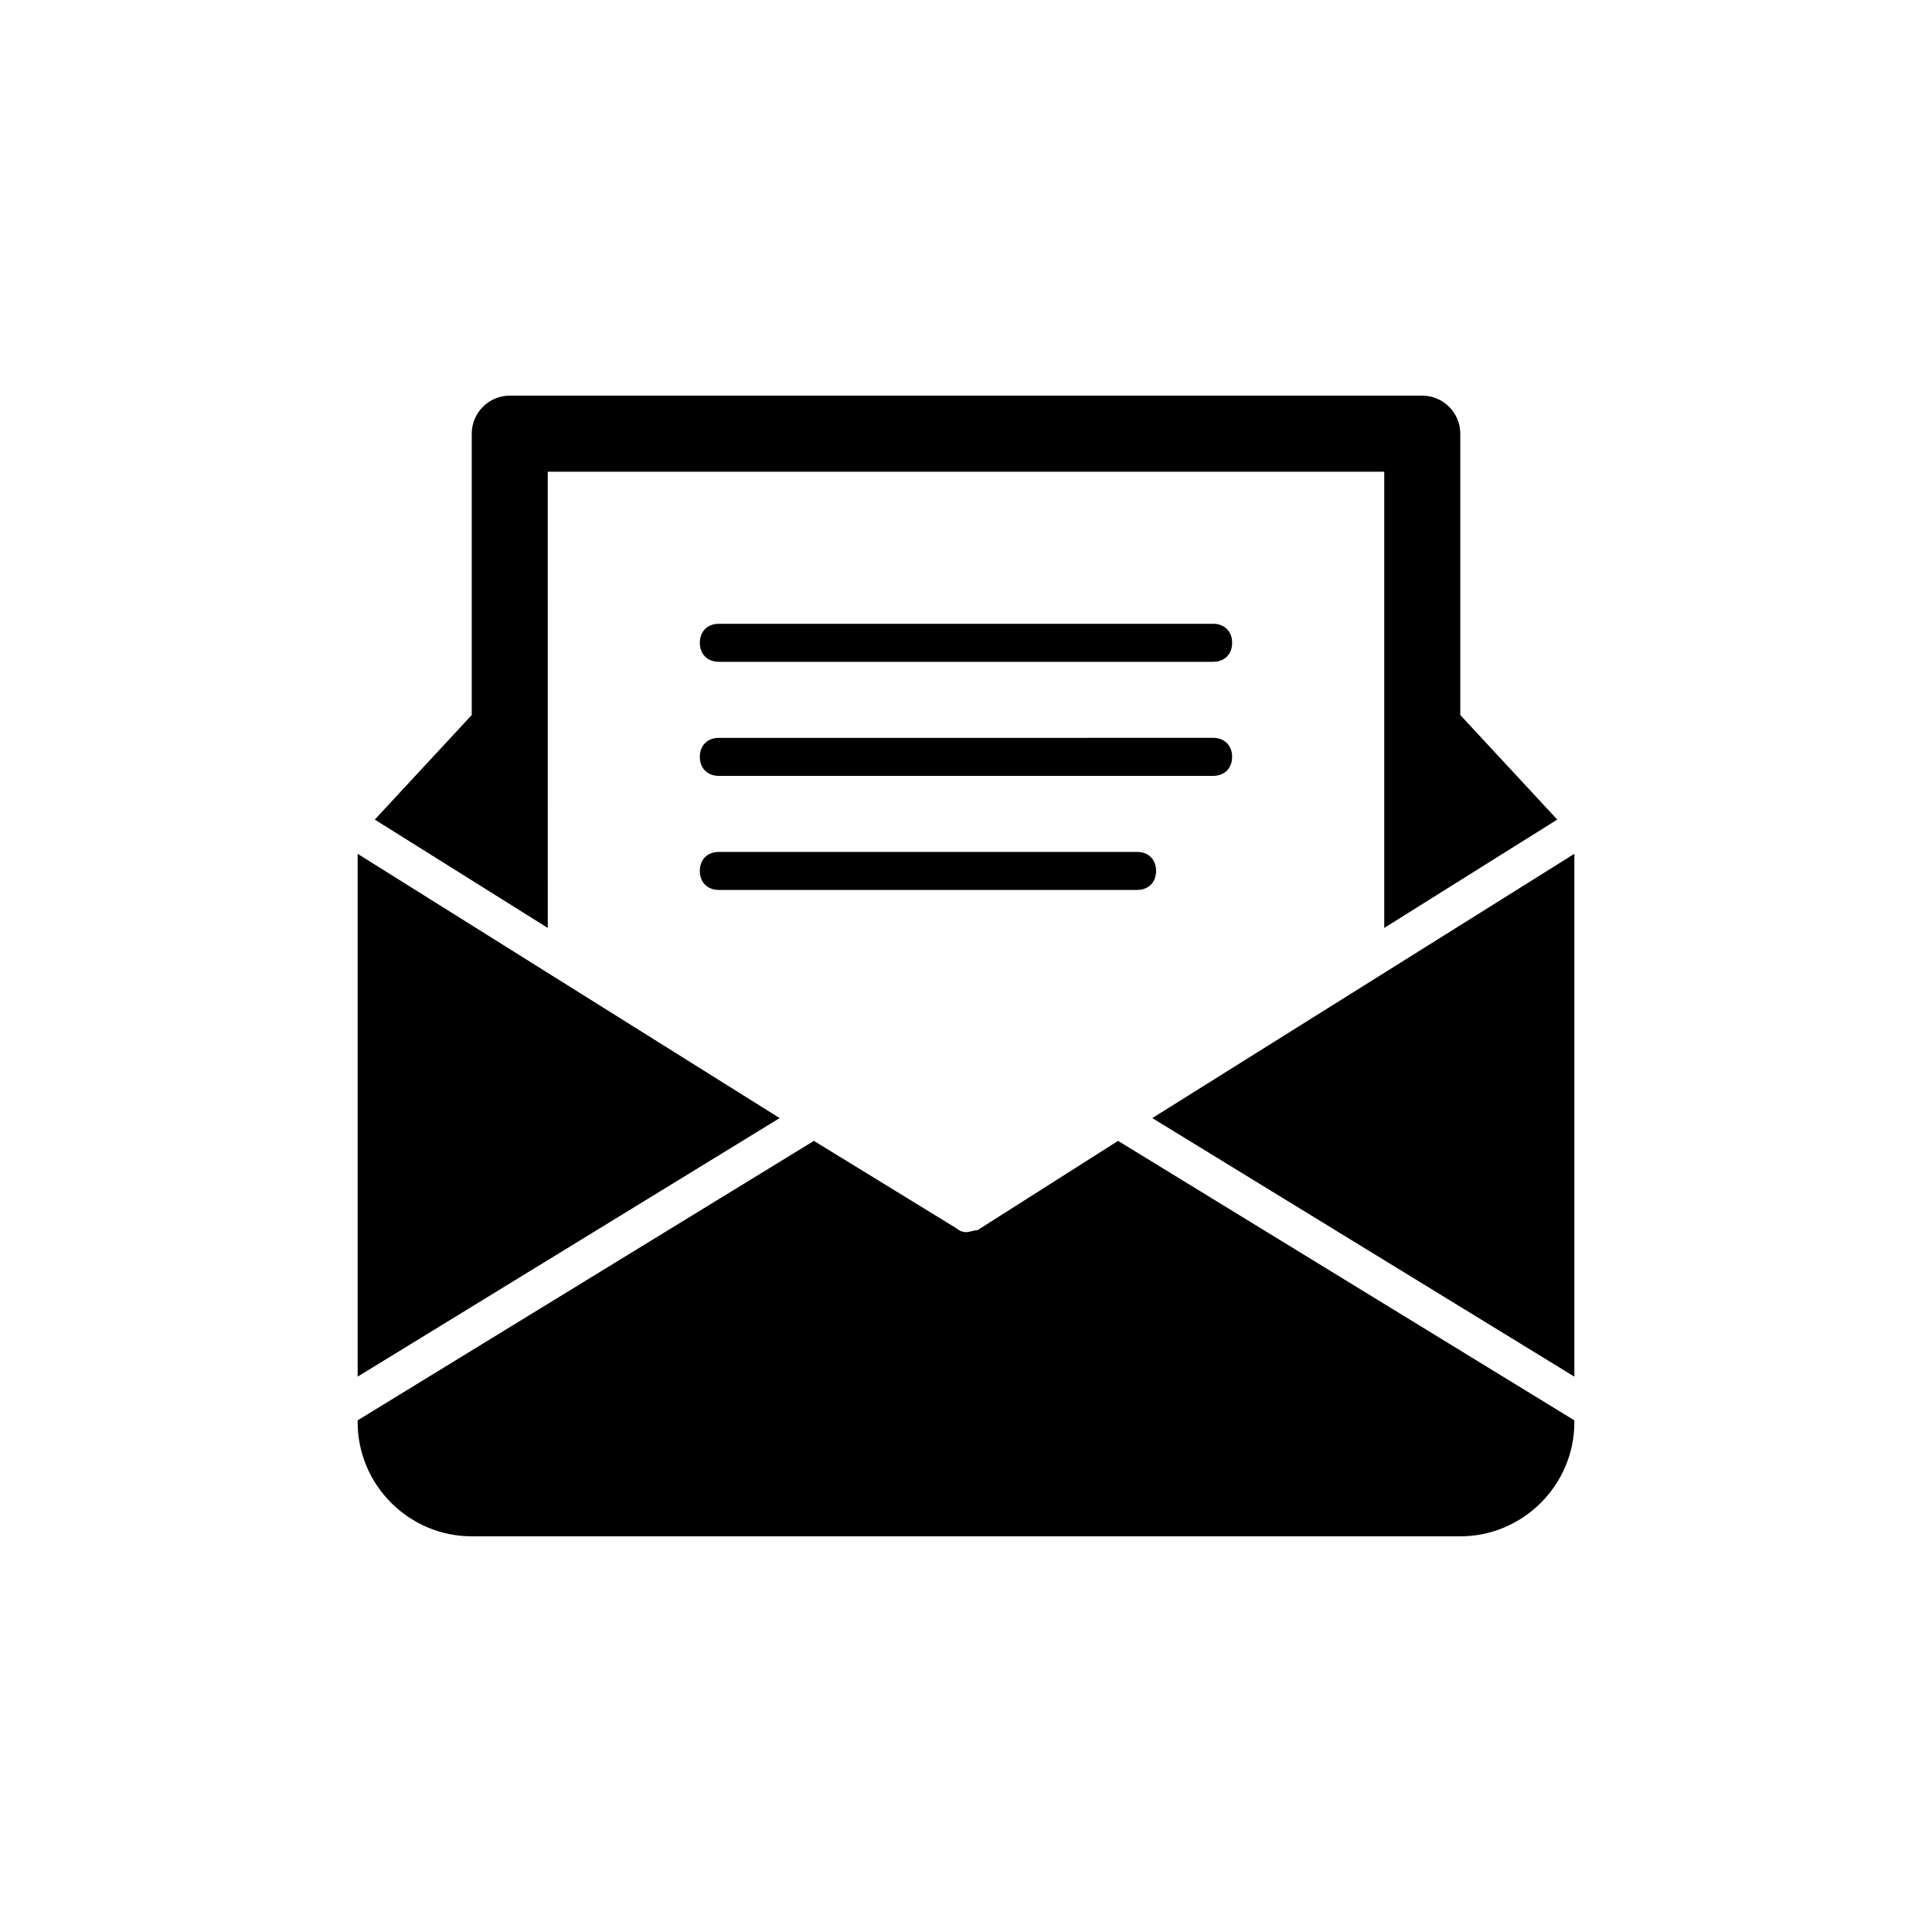 <?xml version="1.0" encoding="UTF-8"?>
<!-- The Best Svg Icon site in the world: iconSvg.co, Visit us! https://iconsvg.co -->
<svg fill="#000000" width="800px" height="800px" version="1.1" viewBox="144 144 512 512" xmlns="http://www.w3.org/2000/svg">
 <path d="m561.22 370.27v138.55l-111.85-68.516zm-322.44 0v138.55l111.84-68.516zm201.52 76.074-37.281 23.68c-1.008 0-2.016 0.504-3.023 0.504s-2.016-0.504-2.519-1.008l-37.785-23.176-120.91 74.062v0.504c0 16.625 13.602 30.23 30.23 30.23h261.98c16.625 0 30.23-13.602 30.23-30.23v-0.504zm-151.14-177.34h221.68v120.91l45.848-28.719-25.695-27.707v-74.562c0-5.543-4.535-10.078-10.078-10.078h-241.82c-5.543 0-10.078 4.535-10.078 10.078v74.562l-25.695 27.711 45.848 28.715zm176.33 40.305h-130.99c-3.023 0-5.039 2.016-5.039 5.039 0 3.023 2.016 5.039 5.039 5.039h130.99c3.023 0 5.039-2.016 5.039-5.039-0.004-3.023-2.019-5.039-5.043-5.039zm5.039 35.266c0-3.023-2.016-5.039-5.039-5.039l-130.99 0.004c-3.023 0-5.039 2.016-5.039 5.039 0 3.023 2.016 5.039 5.039 5.039h130.99c3.019-0.004 5.035-2.019 5.035-5.043zm-136.03 25.191c-3.023 0-5.039 2.016-5.039 5.039 0 3.023 2.016 5.039 5.039 5.039h110.84c3.023 0 5.039-2.016 5.039-5.039 0-3.023-2.016-5.039-5.039-5.039z"/>
</svg>